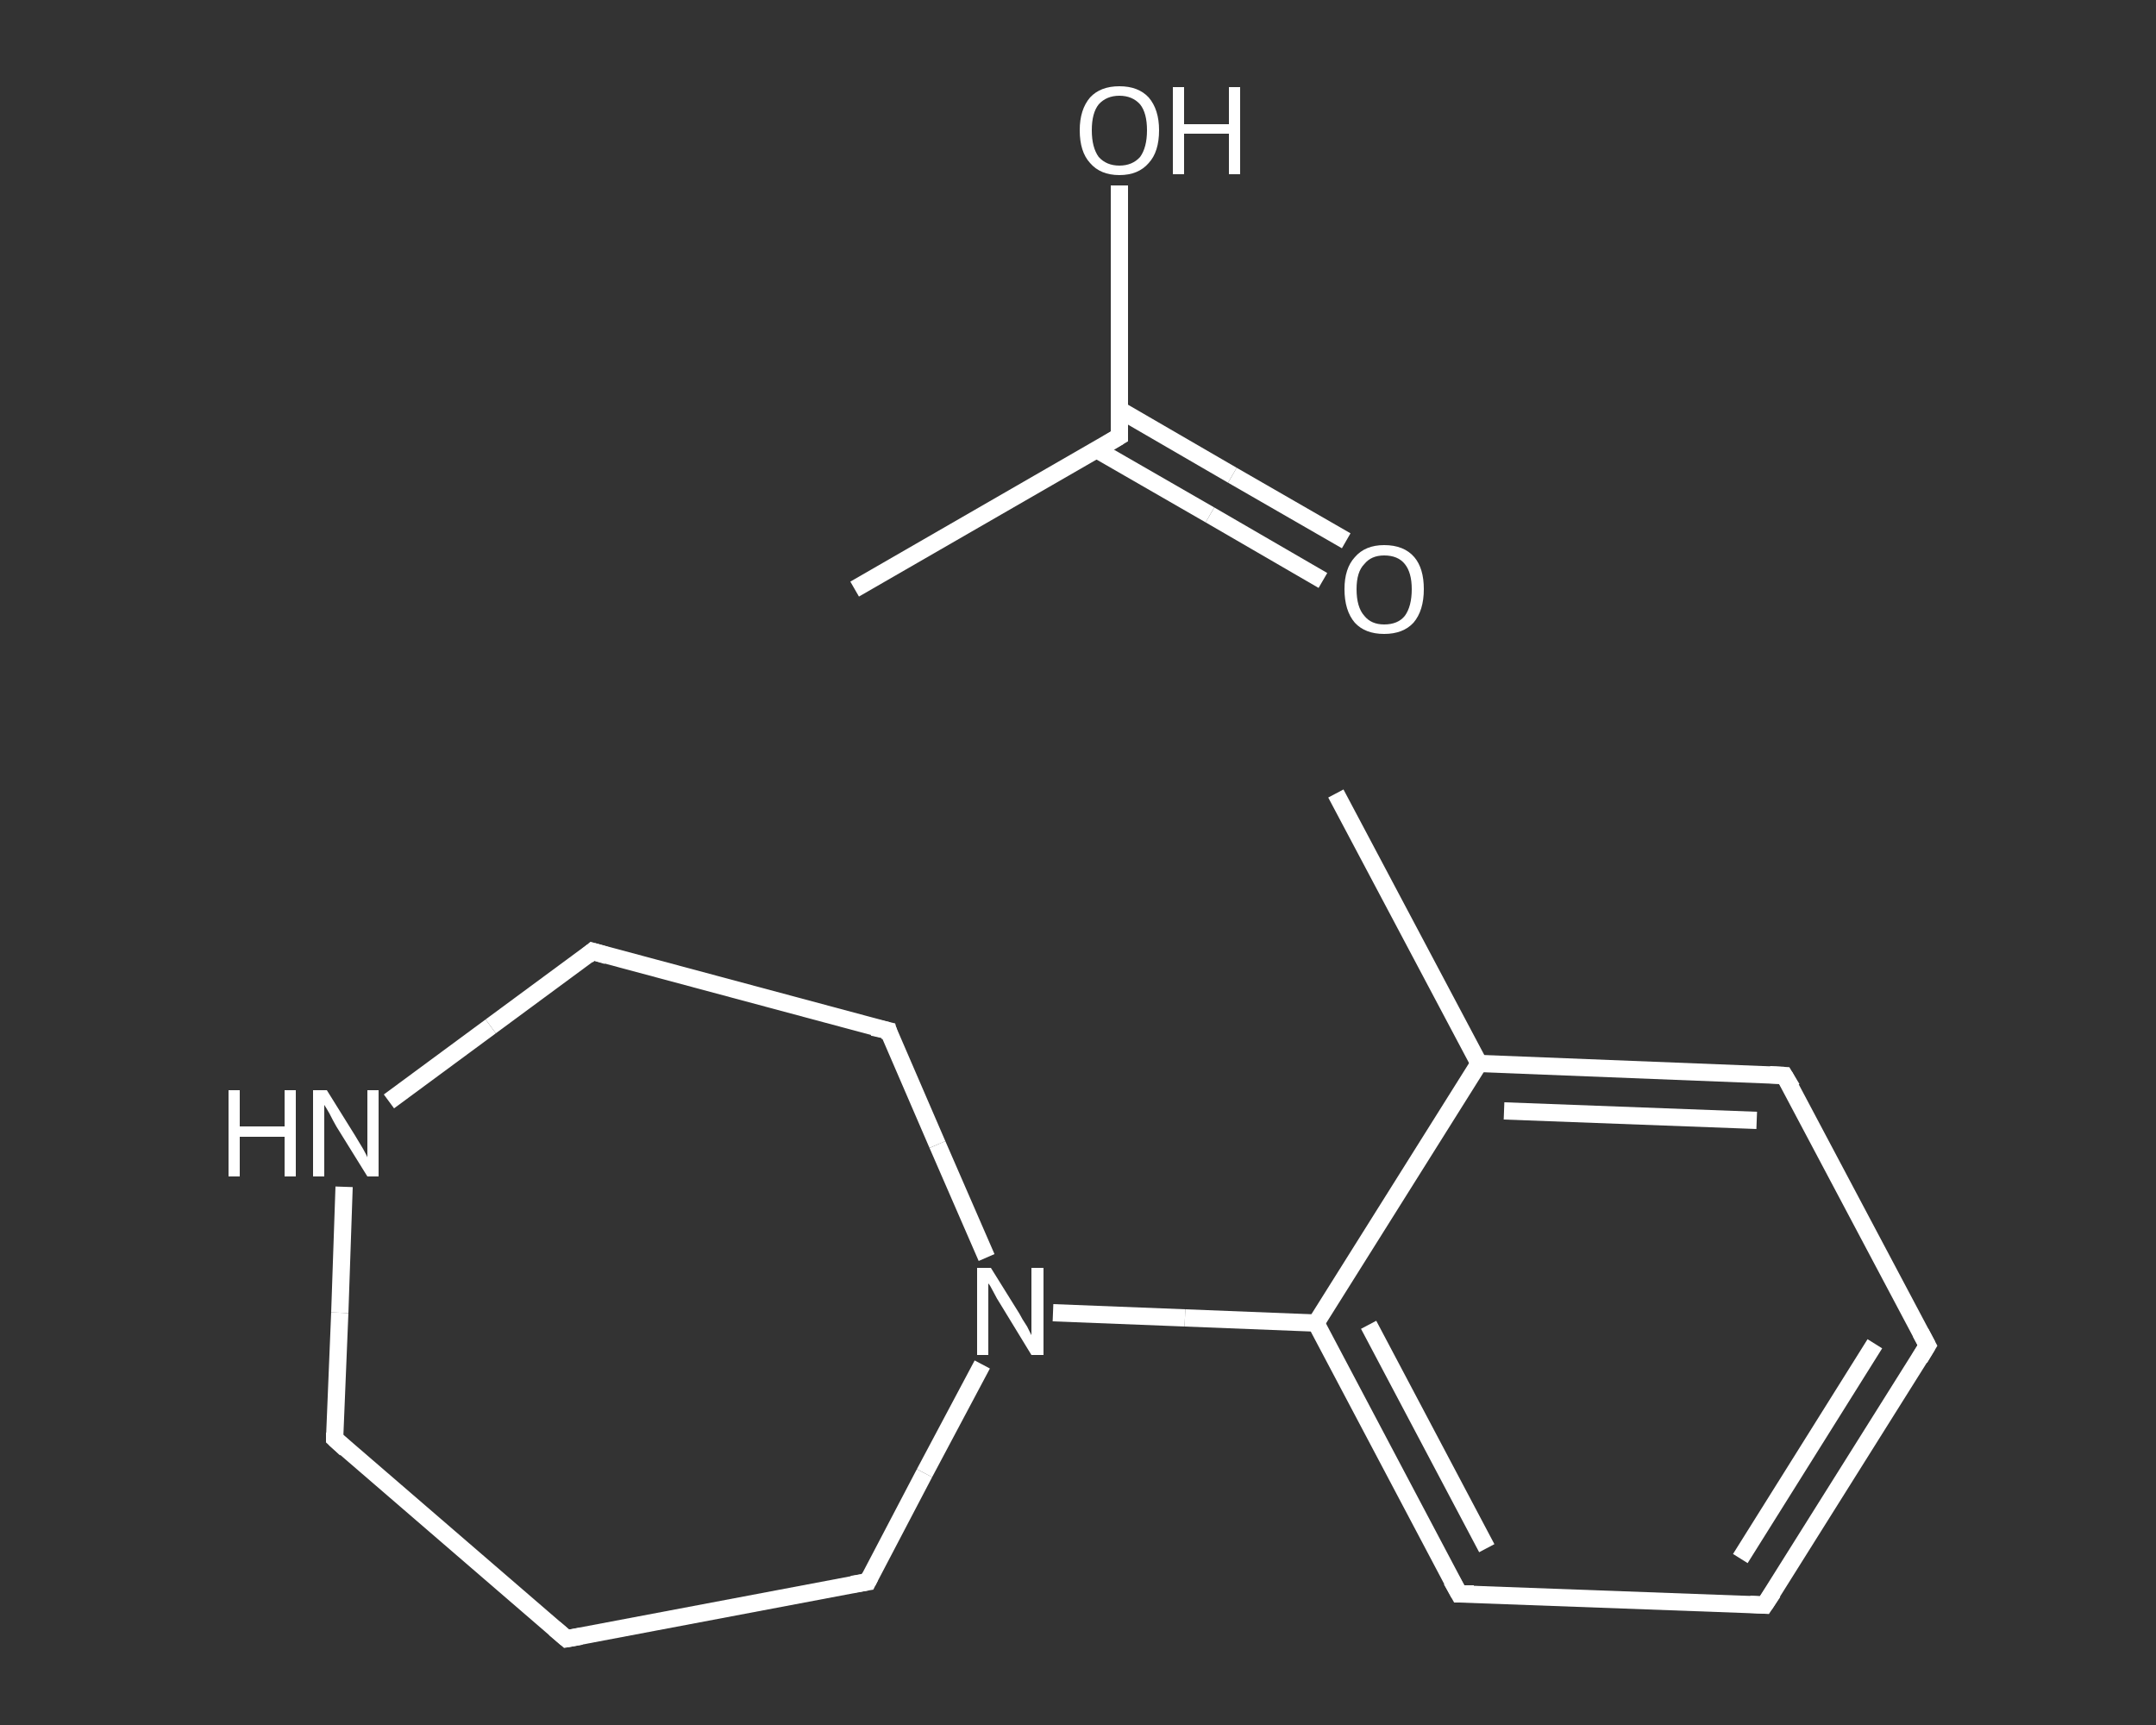 <?xml version='1.0' encoding='iso-8859-1'?>
<svg version='1.1' baseProfile='full'
              xmlns='http://www.w3.org/2000/svg'
                      xmlns:rdkit='http://www.rdkit.org/xml'
                      xmlns:xlink='http://www.w3.org/1999/xlink'
                  xml:space='preserve'
width='250px' height='200px' viewBox='0 0 250 200'>
<rect x="0" y="0" width="250" height="200" fill="#333333" stroke="none"/>
<!-- END OF HEADER -->
<rect style='opacity:1.0;fill:transparent;stroke:none' width='250.0' height='200.0' x='0.0' y='0.0'> </rect>
<path class='bond-0 atom-0 atom-1' d='M 99.1,68.3 L 129.8,50.6' style='fill:none;fill-rule:evenodd;stroke:#FFFFFF;stroke-width:2.0px;stroke-linecap:butt;stroke-linejoin:miter;stroke-opacity:1' />
<path class='bond-1 atom-1 atom-2' d='M 127.1,52.1 L 140.3,59.7' style='fill:none;fill-rule:evenodd;stroke:#FFFFFF;stroke-width:2.0px;stroke-linecap:butt;stroke-linejoin:miter;stroke-opacity:1' />
<path class='bond-1 atom-1 atom-2' d='M 140.3,59.7 L 153.4,67.3' style='fill:none;fill-rule:evenodd;stroke:#FFFFFF;stroke-width:2.0px;stroke-linecap:butt;stroke-linejoin:miter;stroke-opacity:1' />
<path class='bond-1 atom-1 atom-2' d='M 129.8,47.5 L 142.9,55.1' style='fill:none;fill-rule:evenodd;stroke:#FFFFFF;stroke-width:2.0px;stroke-linecap:butt;stroke-linejoin:miter;stroke-opacity:1' />
<path class='bond-1 atom-1 atom-2' d='M 142.9,55.1 L 156.1,62.7' style='fill:none;fill-rule:evenodd;stroke:#FFFFFF;stroke-width:2.0px;stroke-linecap:butt;stroke-linejoin:miter;stroke-opacity:1' />
<path class='bond-2 atom-1 atom-3' d='M 129.8,50.6 L 129.8,36.0' style='fill:none;fill-rule:evenodd;stroke:#FFFFFF;stroke-width:2.0px;stroke-linecap:butt;stroke-linejoin:miter;stroke-opacity:1' />
<path class='bond-2 atom-1 atom-3' d='M 129.8,36.0 L 129.8,21.5' style='fill:none;fill-rule:evenodd;stroke:#FFFFFF;stroke-width:2.0px;stroke-linecap:butt;stroke-linejoin:miter;stroke-opacity:1' />
<path class='bond-3 atom-4 atom-5' d='M 154.9,92.0 L 171.5,123.3' style='fill:none;fill-rule:evenodd;stroke:#FFFFFF;stroke-width:2.0px;stroke-linecap:butt;stroke-linejoin:miter;stroke-opacity:1' />
<path class='bond-4 atom-5 atom-6' d='M 171.5,123.3 L 206.9,124.7' style='fill:none;fill-rule:evenodd;stroke:#FFFFFF;stroke-width:2.0px;stroke-linecap:butt;stroke-linejoin:miter;stroke-opacity:1' />
<path class='bond-4 atom-5 atom-6' d='M 174.4,128.8 L 203.7,129.9' style='fill:none;fill-rule:evenodd;stroke:#FFFFFF;stroke-width:2.0px;stroke-linecap:butt;stroke-linejoin:miter;stroke-opacity:1' />
<path class='bond-5 atom-6 atom-7' d='M 206.9,124.7 L 223.5,156.0' style='fill:none;fill-rule:evenodd;stroke:#FFFFFF;stroke-width:2.0px;stroke-linecap:butt;stroke-linejoin:miter;stroke-opacity:1' />
<path class='bond-6 atom-7 atom-8' d='M 223.5,156.0 L 204.6,186.1' style='fill:none;fill-rule:evenodd;stroke:#FFFFFF;stroke-width:2.0px;stroke-linecap:butt;stroke-linejoin:miter;stroke-opacity:1' />
<path class='bond-6 atom-7 atom-8' d='M 217.4,155.8 L 201.8,180.7' style='fill:none;fill-rule:evenodd;stroke:#FFFFFF;stroke-width:2.0px;stroke-linecap:butt;stroke-linejoin:miter;stroke-opacity:1' />
<path class='bond-7 atom-8 atom-9' d='M 204.6,186.1 L 169.2,184.8' style='fill:none;fill-rule:evenodd;stroke:#FFFFFF;stroke-width:2.0px;stroke-linecap:butt;stroke-linejoin:miter;stroke-opacity:1' />
<path class='bond-8 atom-9 atom-10' d='M 169.2,184.8 L 152.6,153.4' style='fill:none;fill-rule:evenodd;stroke:#FFFFFF;stroke-width:2.0px;stroke-linecap:butt;stroke-linejoin:miter;stroke-opacity:1' />
<path class='bond-8 atom-9 atom-10' d='M 172.4,179.5 L 158.7,153.6' style='fill:none;fill-rule:evenodd;stroke:#FFFFFF;stroke-width:2.0px;stroke-linecap:butt;stroke-linejoin:miter;stroke-opacity:1' />
<path class='bond-9 atom-10 atom-11' d='M 152.6,153.4 L 137.4,152.8' style='fill:none;fill-rule:evenodd;stroke:#FFFFFF;stroke-width:2.0px;stroke-linecap:butt;stroke-linejoin:miter;stroke-opacity:1' />
<path class='bond-9 atom-10 atom-11' d='M 137.4,152.8 L 122.1,152.2' style='fill:none;fill-rule:evenodd;stroke:#FFFFFF;stroke-width:2.0px;stroke-linecap:butt;stroke-linejoin:miter;stroke-opacity:1' />
<path class='bond-10 atom-11 atom-12' d='M 113.9,158.2 L 107.2,170.8' style='fill:none;fill-rule:evenodd;stroke:#FFFFFF;stroke-width:2.0px;stroke-linecap:butt;stroke-linejoin:miter;stroke-opacity:1' />
<path class='bond-10 atom-11 atom-12' d='M 107.2,170.8 L 100.6,183.4' style='fill:none;fill-rule:evenodd;stroke:#FFFFFF;stroke-width:2.0px;stroke-linecap:butt;stroke-linejoin:miter;stroke-opacity:1' />
<path class='bond-11 atom-12 atom-13' d='M 100.6,183.4 L 65.7,190.0' style='fill:none;fill-rule:evenodd;stroke:#FFFFFF;stroke-width:2.0px;stroke-linecap:butt;stroke-linejoin:miter;stroke-opacity:1' />
<path class='bond-12 atom-13 atom-14' d='M 65.7,190.0 L 38.8,166.8' style='fill:none;fill-rule:evenodd;stroke:#FFFFFF;stroke-width:2.0px;stroke-linecap:butt;stroke-linejoin:miter;stroke-opacity:1' />
<path class='bond-13 atom-14 atom-15' d='M 38.8,166.8 L 39.4,152.2' style='fill:none;fill-rule:evenodd;stroke:#FFFFFF;stroke-width:2.0px;stroke-linecap:butt;stroke-linejoin:miter;stroke-opacity:1' />
<path class='bond-13 atom-14 atom-15' d='M 39.4,152.2 L 39.9,137.6' style='fill:none;fill-rule:evenodd;stroke:#FFFFFF;stroke-width:2.0px;stroke-linecap:butt;stroke-linejoin:miter;stroke-opacity:1' />
<path class='bond-14 atom-15 atom-16' d='M 45.1,127.7 L 56.9,119.0' style='fill:none;fill-rule:evenodd;stroke:#FFFFFF;stroke-width:2.0px;stroke-linecap:butt;stroke-linejoin:miter;stroke-opacity:1' />
<path class='bond-14 atom-15 atom-16' d='M 56.9,119.0 L 68.7,110.3' style='fill:none;fill-rule:evenodd;stroke:#FFFFFF;stroke-width:2.0px;stroke-linecap:butt;stroke-linejoin:miter;stroke-opacity:1' />
<path class='bond-15 atom-16 atom-17' d='M 68.7,110.3 L 103.0,119.5' style='fill:none;fill-rule:evenodd;stroke:#FFFFFF;stroke-width:2.0px;stroke-linecap:butt;stroke-linejoin:miter;stroke-opacity:1' />
<path class='bond-16 atom-10 atom-5' d='M 152.6,153.4 L 171.5,123.3' style='fill:none;fill-rule:evenodd;stroke:#FFFFFF;stroke-width:2.0px;stroke-linecap:butt;stroke-linejoin:miter;stroke-opacity:1' />
<path class='bond-17 atom-17 atom-11' d='M 103.0,119.5 L 108.7,132.7' style='fill:none;fill-rule:evenodd;stroke:#FFFFFF;stroke-width:2.0px;stroke-linecap:butt;stroke-linejoin:miter;stroke-opacity:1' />
<path class='bond-17 atom-17 atom-11' d='M 108.7,132.7 L 114.4,145.8' style='fill:none;fill-rule:evenodd;stroke:#FFFFFF;stroke-width:2.0px;stroke-linecap:butt;stroke-linejoin:miter;stroke-opacity:1' />
<path d='M 128.3,51.5 L 129.8,50.6 L 129.8,49.8' style='fill:none;stroke:#FFFFFF;stroke-width:2.0px;stroke-linecap:butt;stroke-linejoin:miter;stroke-opacity:1;' />
<path d='M 205.2,124.6 L 206.9,124.7 L 207.8,126.2' style='fill:none;stroke:#FFFFFF;stroke-width:2.0px;stroke-linecap:butt;stroke-linejoin:miter;stroke-opacity:1;' />
<path d='M 222.7,154.5 L 223.5,156.0 L 222.6,157.5' style='fill:none;stroke:#FFFFFF;stroke-width:2.0px;stroke-linecap:butt;stroke-linejoin:miter;stroke-opacity:1;' />
<path d='M 205.6,184.6 L 204.6,186.1 L 202.9,186.0' style='fill:none;stroke:#FFFFFF;stroke-width:2.0px;stroke-linecap:butt;stroke-linejoin:miter;stroke-opacity:1;' />
<path d='M 170.9,184.8 L 169.2,184.8 L 168.3,183.2' style='fill:none;stroke:#FFFFFF;stroke-width:2.0px;stroke-linecap:butt;stroke-linejoin:miter;stroke-opacity:1;' />
<path d='M 100.9,182.8 L 100.6,183.4 L 98.8,183.7' style='fill:none;stroke:#FFFFFF;stroke-width:2.0px;stroke-linecap:butt;stroke-linejoin:miter;stroke-opacity:1;' />
<path d='M 67.4,189.7 L 65.7,190.0 L 64.3,188.8' style='fill:none;stroke:#FFFFFF;stroke-width:2.0px;stroke-linecap:butt;stroke-linejoin:miter;stroke-opacity:1;' />
<path d='M 40.1,168.0 L 38.8,166.8 L 38.8,166.1' style='fill:none;stroke:#FFFFFF;stroke-width:2.0px;stroke-linecap:butt;stroke-linejoin:miter;stroke-opacity:1;' />
<path d='M 68.1,110.8 L 68.7,110.3 L 70.4,110.8' style='fill:none;stroke:#FFFFFF;stroke-width:2.0px;stroke-linecap:butt;stroke-linejoin:miter;stroke-opacity:1;' />
<path d='M 101.2,119.1 L 103.0,119.5 L 103.2,120.2' style='fill:none;stroke:#FFFFFF;stroke-width:2.0px;stroke-linecap:butt;stroke-linejoin:miter;stroke-opacity:1;' />
<path class='atom-2' d='M 155.9 68.3
Q 155.9 65.9, 157.1 64.6
Q 158.3 63.2, 160.5 63.2
Q 162.8 63.2, 164.0 64.6
Q 165.1 65.9, 165.1 68.3
Q 165.1 70.8, 163.9 72.2
Q 162.7 73.5, 160.5 73.5
Q 158.3 73.5, 157.1 72.2
Q 155.9 70.8, 155.9 68.3
M 160.5 72.4
Q 162.1 72.4, 162.9 71.4
Q 163.7 70.3, 163.7 68.3
Q 163.7 66.4, 162.9 65.4
Q 162.1 64.4, 160.5 64.4
Q 159.0 64.4, 158.2 65.4
Q 157.3 66.3, 157.3 68.3
Q 157.3 70.4, 158.2 71.4
Q 159.0 72.4, 160.5 72.4
' fill='#FFFFFF'/>
<path class='atom-3' d='M 125.2 15.1
Q 125.2 12.7, 126.4 11.3
Q 127.6 10.0, 129.8 10.0
Q 132.0 10.0, 133.2 11.3
Q 134.4 12.7, 134.4 15.1
Q 134.4 17.6, 133.2 18.9
Q 132.0 20.3, 129.8 20.3
Q 127.6 20.3, 126.4 18.9
Q 125.2 17.6, 125.2 15.1
M 129.8 19.2
Q 131.3 19.2, 132.2 18.2
Q 133.0 17.1, 133.0 15.1
Q 133.0 13.1, 132.2 12.1
Q 131.3 11.1, 129.8 11.1
Q 128.3 11.1, 127.4 12.1
Q 126.6 13.1, 126.6 15.1
Q 126.6 17.1, 127.4 18.2
Q 128.3 19.2, 129.8 19.2
' fill='#FFFFFF'/>
<path class='atom-3' d='M 136.0 10.1
L 137.3 10.1
L 137.3 14.4
L 142.5 14.4
L 142.5 10.1
L 143.8 10.1
L 143.8 20.2
L 142.5 20.2
L 142.5 15.5
L 137.3 15.5
L 137.3 20.2
L 136.0 20.2
L 136.0 10.1
' fill='#FFFFFF'/>
<path class='atom-11' d='M 114.9 147.0
L 118.2 152.3
Q 118.5 152.9, 119.1 153.8
Q 119.6 154.8, 119.6 154.8
L 119.6 147.0
L 121.0 147.0
L 121.0 157.1
L 119.6 157.1
L 116.0 151.2
Q 115.6 150.6, 115.2 149.8
Q 114.8 149.0, 114.6 148.8
L 114.6 157.1
L 113.3 157.1
L 113.3 147.0
L 114.9 147.0
' fill='#FFFFFF'/>
<path class='atom-15' d='M 26.5 126.4
L 27.8 126.4
L 27.8 130.6
L 33.0 130.6
L 33.0 126.4
L 34.3 126.4
L 34.3 136.4
L 33.0 136.4
L 33.0 131.8
L 27.8 131.8
L 27.8 136.4
L 26.5 136.4
L 26.5 126.4
' fill='#FFFFFF'/>
<path class='atom-15' d='M 37.9 126.4
L 41.2 131.7
Q 41.5 132.2, 42.1 133.2
Q 42.6 134.1, 42.6 134.2
L 42.6 126.4
L 43.9 126.4
L 43.9 136.4
L 42.6 136.4
L 39.0 130.6
Q 38.6 129.9, 38.2 129.1
Q 37.8 128.4, 37.6 128.1
L 37.6 136.4
L 36.3 136.4
L 36.3 126.4
L 37.9 126.4
' fill='#FFFFFF'/>
</svg>
